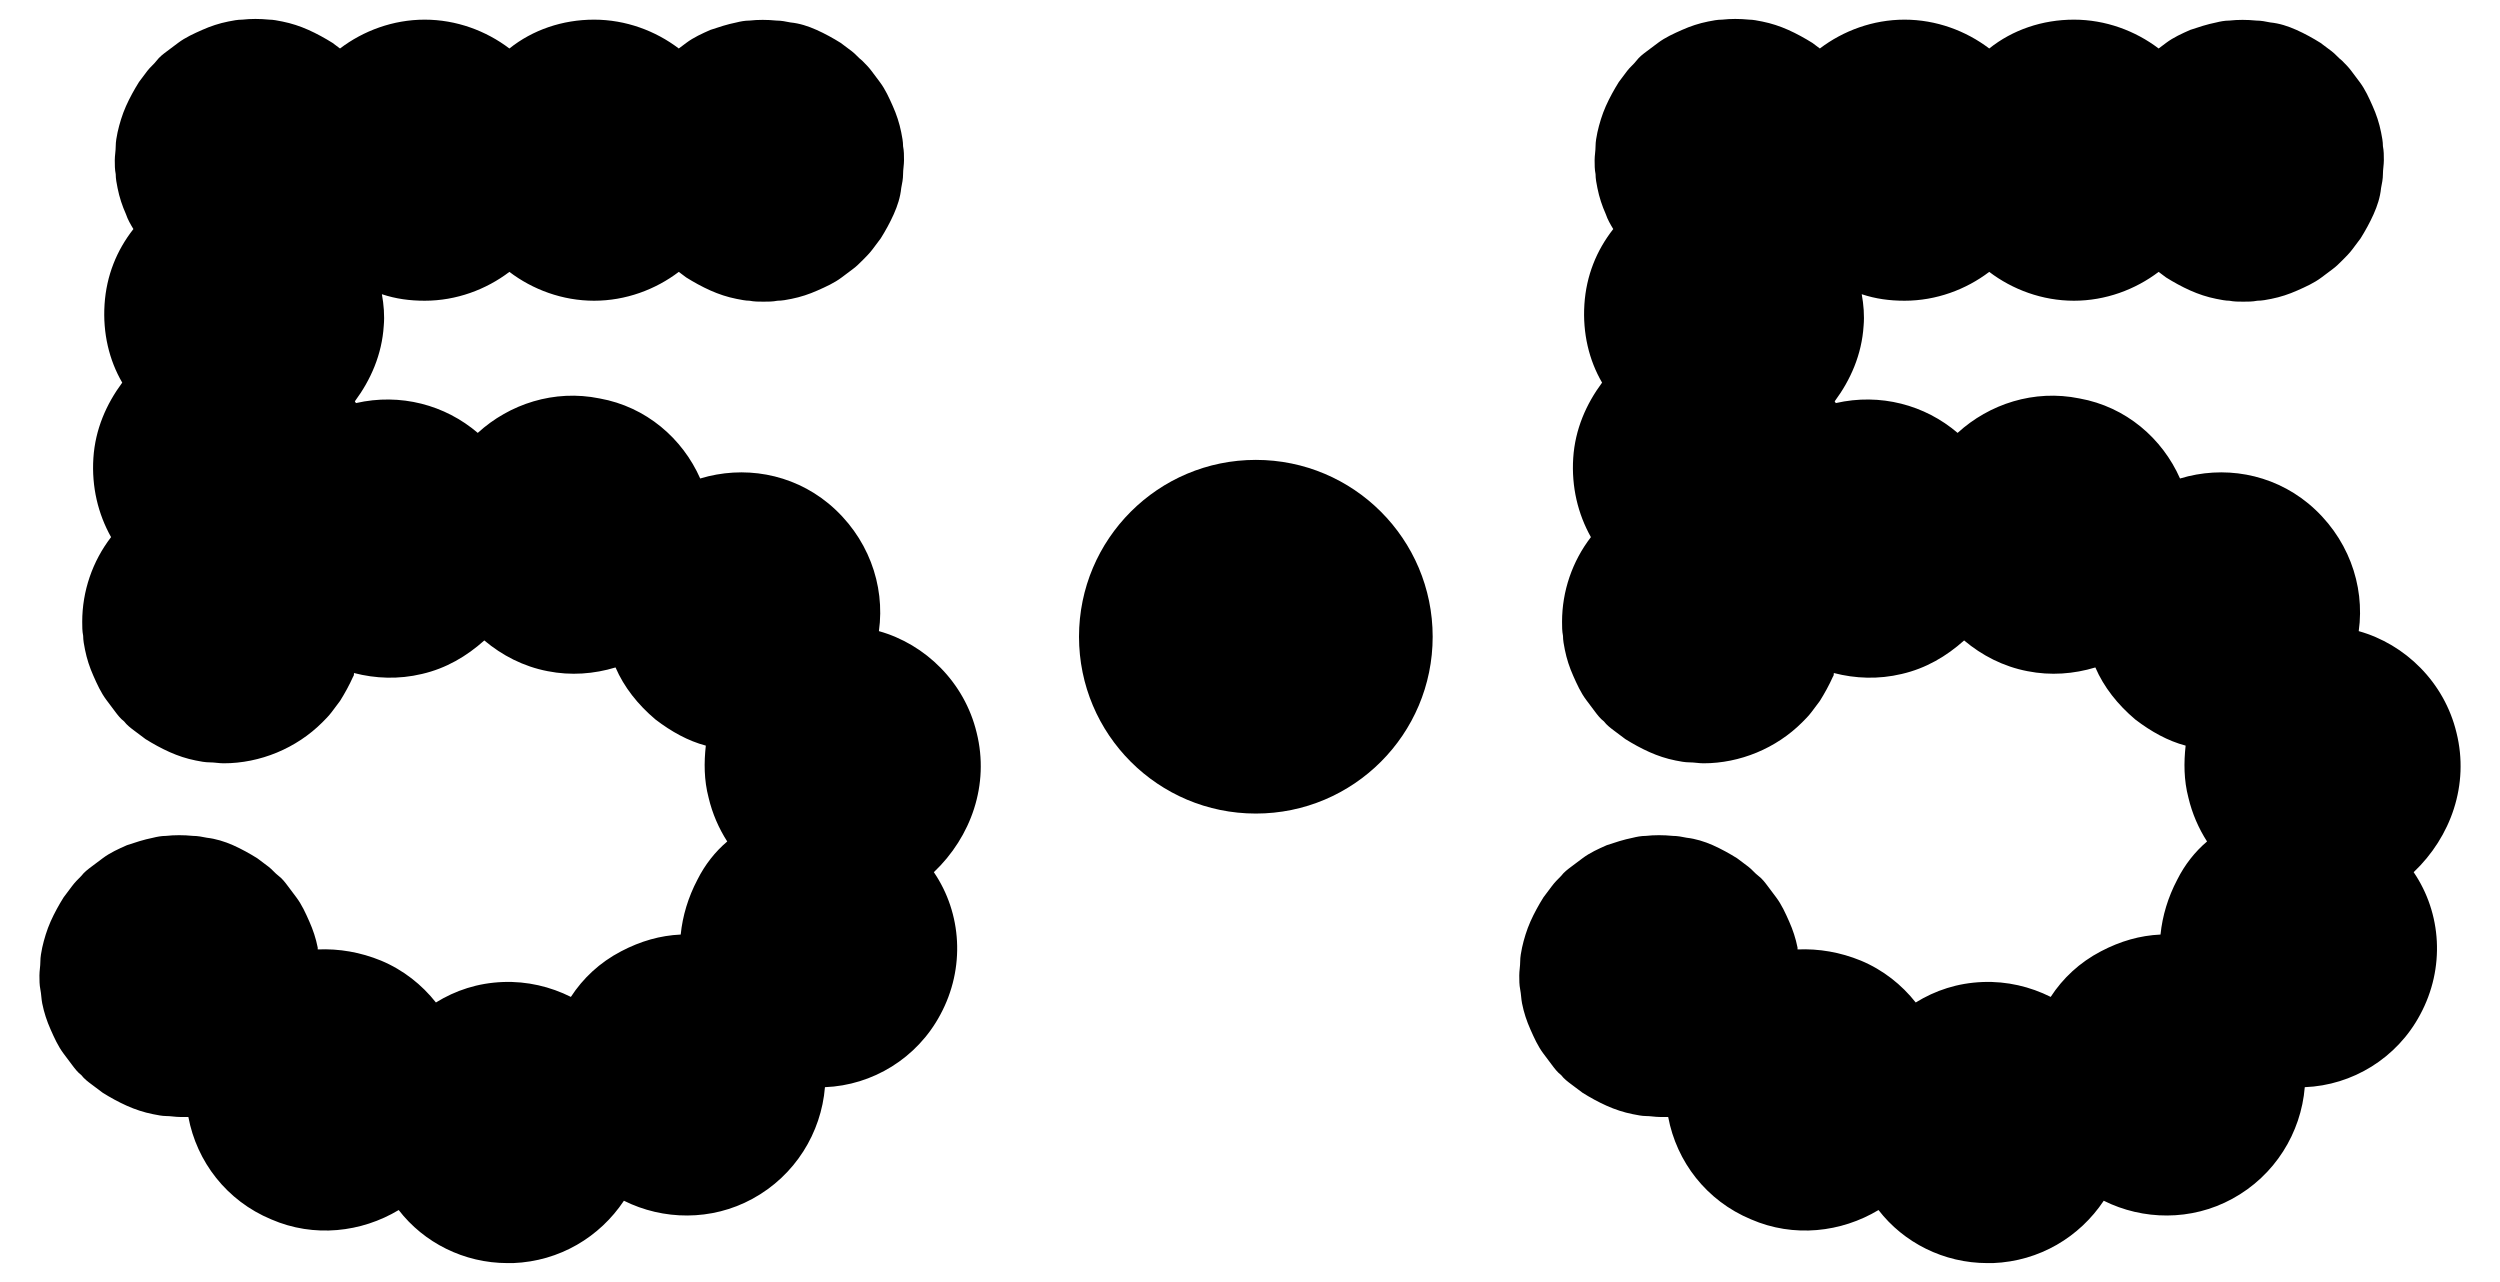 <?xml version="1.0" encoding="utf-8"?>
<!-- Generator: Adobe Illustrator 16.0.0, SVG Export Plug-In . SVG Version: 6.00 Build 0)  -->
<!DOCTYPE svg PUBLIC "-//W3C//DTD SVG 1.1//EN" "http://www.w3.org/Graphics/SVG/1.1/DTD/svg11.dtd">
<svg version="1.1" id="Calque_1" xmlns="http://www.w3.org/2000/svg" xmlns:xlink="http://www.w3.org/1999/xlink" x="0px" y="0px"
	 width="390px" height="200px" viewBox="102.727 320.582 390 200" enable-background="new 102.727 320.582 390 200"
	 xml:space="preserve">
<g>
	<path d="M255.081,434.865c-1.887-7.84-7.984-13.793-15.244-15.826c1.016-7.26-1.742-14.81-7.842-19.892
		c-5.807-4.791-13.357-5.952-20.035-3.92c-2.758-6.243-8.422-11.18-15.682-12.486c-7.114-1.452-14.083,0.871-19.02,5.372
		c-5.082-4.355-12.051-6.243-19.02-4.646c0-0.145-0.146-0.145-0.146-0.29c2.468-3.339,4.211-7.26,4.501-11.76
		c0.146-1.597,0-3.339-0.29-4.937c2.178,0.726,4.355,1.016,6.679,1.016c4.937,0,9.582-1.742,13.212-4.501
		c3.63,2.759,8.275,4.501,13.212,4.501s9.584-1.742,13.213-4.501c0.436,0.291,0.727,0.581,1.162,0.871
		c1.162,0.726,2.469,1.452,3.775,2.033c1.307,0.581,2.613,1.017,4.064,1.307c0.727,0.145,1.451,0.29,2.033,0.29
		c0.727,0.146,1.451,0.146,2.178,0.146s1.451,0,2.178-0.146c0.727,0,1.451-0.145,2.178-0.29c1.451-0.291,2.758-0.726,4.064-1.307
		c1.307-0.581,2.615-1.161,3.775-2.033c0.582-0.436,1.162-0.871,1.742-1.307c0.582-0.436,1.018-0.871,1.598-1.452
		c0.436-0.436,1.016-1.017,1.451-1.597s0.871-1.162,1.307-1.742c0.727-1.162,1.453-2.468,2.033-3.775s1.016-2.614,1.162-4.065
		c0.145-0.726,0.289-1.452,0.289-2.178c0-0.726,0.146-1.452,0.146-2.178c0-0.726,0-1.452-0.146-2.178
		c0-0.726-0.145-1.452-0.289-2.178c-0.291-1.452-0.727-2.759-1.307-4.065c-0.582-1.307-1.162-2.613-2.033-3.775
		c-0.436-0.581-0.871-1.162-1.307-1.742c-0.436-0.581-0.871-1.017-1.451-1.597c-0.582-0.436-1.018-1.016-1.598-1.452
		c-0.58-0.436-1.162-0.871-1.742-1.307c-1.162-0.726-2.469-1.452-3.775-2.033c-1.307-0.581-2.613-1.016-4.064-1.161
		c-0.727-0.146-1.453-0.291-2.178-0.291c-1.453-0.145-2.904-0.145-4.211,0c-0.727,0-1.453,0.145-2.033,0.291
		c-1.451,0.29-2.758,0.726-4.064,1.161c-1.307,0.581-2.613,1.162-3.775,2.033c-0.436,0.291-0.727,0.581-1.162,0.871
		c-3.629-2.758-8.276-4.5-13.213-4.5c-4.936,0-9.582,1.597-13.212,4.5c-3.63-2.758-8.275-4.5-13.212-4.5s-9.583,1.742-13.213,4.5
		c-0.436-0.29-0.726-0.581-1.161-0.871c-1.162-0.726-2.469-1.452-3.775-2.033c-1.307-0.581-2.613-1.016-4.065-1.307
		c-0.726-0.145-1.451-0.29-2.032-0.29c-1.452-0.146-2.904-0.146-4.211,0c-0.726,0-1.451,0.145-2.178,0.29
		c-1.452,0.291-2.759,0.726-4.065,1.307c-1.307,0.581-2.613,1.162-3.774,2.033c-0.581,0.436-1.162,0.871-1.742,1.307
		c-0.581,0.436-1.162,0.872-1.598,1.452s-1.016,1.017-1.451,1.597c-0.437,0.581-0.872,1.162-1.308,1.742
		c-0.726,1.162-1.451,2.468-2.032,3.775s-1.017,2.759-1.307,4.065c-0.146,0.726-0.29,1.452-0.29,2.178s-0.146,1.452-0.146,2.178
		c0,0.726,0,1.452,0.146,2.178c0,0.726,0.145,1.452,0.29,2.178c0.29,1.452,0.726,2.759,1.307,4.065
		c0.29,0.871,0.726,1.597,1.161,2.323c-2.613,3.339-4.21,7.26-4.501,11.761c-0.29,4.501,0.727,8.711,2.759,12.196
		c-2.468,3.339-4.21,7.259-4.501,11.76c-0.29,4.501,0.727,8.712,2.759,12.342c-2.903,3.774-4.501,8.421-4.501,13.212
		c0,0.726,0,1.452,0.146,2.178c0,0.726,0.146,1.452,0.29,2.178c0.291,1.452,0.727,2.759,1.307,4.065
		c0.581,1.307,1.162,2.613,2.033,3.775c0.436,0.58,0.871,1.161,1.307,1.742c0.436,0.58,0.871,1.161,1.452,1.597
		c0.436,0.581,1.016,1.017,1.597,1.452s1.161,0.871,1.742,1.307c1.162,0.726,2.469,1.452,3.775,2.032
		c1.307,0.581,2.613,1.017,4.065,1.308c0.726,0.145,1.451,0.29,2.178,0.29c0.726,0,1.451,0.146,2.178,0.146
		c5.662,0,11.324-2.323,15.39-6.389c0.436-0.436,1.017-1.017,1.452-1.598c0.436-0.58,0.871-1.161,1.307-1.742
		c0.727-1.161,1.452-2.468,2.033-3.774c0.145-0.146,0.145-0.436,0.145-0.581c3.34,0.871,6.97,1.017,10.6,0.146
		c3.774-0.871,6.969-2.759,9.728-5.228c2.759,2.324,6.098,4.066,9.873,4.792c3.63,0.726,7.259,0.436,10.599-0.581
		c1.307,3.049,3.484,5.808,6.244,8.131c2.467,1.888,5.082,3.339,7.84,4.065c-0.291,2.613-0.291,5.372,0.436,8.13
		c0.58,2.469,1.598,4.792,2.904,6.824c-1.889,1.598-3.484,3.63-4.646,5.953c-1.451,2.759-2.322,5.662-2.613,8.566
		c-3.195,0.145-6.244,1.016-9.293,2.613c-3.34,1.742-5.953,4.21-7.84,7.114c-3.194-1.597-6.824-2.469-10.6-2.323
		c-3.92,0.146-7.404,1.307-10.453,3.194c-2.178-2.759-5.082-5.082-8.566-6.533c-3.194-1.307-6.533-1.888-9.873-1.743
		c0-0.145,0-0.145,0-0.29c-0.29-1.452-0.726-2.759-1.307-4.065s-1.161-2.613-2.033-3.774c-0.436-0.581-0.871-1.162-1.307-1.742
		c-0.436-0.581-0.871-1.162-1.451-1.598c-0.581-0.436-1.017-1.017-1.598-1.452c-0.58-0.436-1.161-0.871-1.742-1.307
		c-1.161-0.726-2.468-1.451-3.774-2.032s-2.759-1.017-4.065-1.161c-0.727-0.146-1.452-0.291-2.178-0.291
		c-1.452-0.145-2.904-0.145-4.211,0c-0.726,0-1.452,0.146-2.032,0.291c-1.452,0.29-2.759,0.726-4.065,1.161
		c-1.307,0.581-2.613,1.161-3.775,2.032c-0.581,0.436-1.161,0.871-1.742,1.307s-1.161,0.871-1.597,1.452
		c-0.581,0.581-1.017,1.017-1.452,1.598c-0.436,0.58-0.871,1.161-1.307,1.742c-0.727,1.161-1.452,2.468-2.033,3.774
		c-0.58,1.307-1.016,2.759-1.307,4.065c-0.145,0.727-0.29,1.452-0.29,2.178c0,0.727-0.146,1.452-0.146,2.178
		c0,0.727,0,1.452,0.146,2.179c0.146,0.726,0.146,1.451,0.29,2.178c0.291,1.451,0.727,2.758,1.307,4.065
		c0.581,1.307,1.162,2.613,2.033,3.774c0.436,0.581,0.871,1.162,1.307,1.742c0.436,0.581,0.871,1.162,1.452,1.598
		c0.436,0.58,1.016,1.016,1.597,1.451s1.161,0.871,1.742,1.307c1.162,0.727,2.469,1.452,3.775,2.033s2.613,1.017,4.065,1.307
		c0.726,0.146,1.451,0.29,2.032,0.29c0.726,0,1.452,0.146,2.178,0.146c0.436,0,0.871,0,1.307,0
		c1.307,6.969,5.953,13.067,12.922,15.971c6.679,2.904,14.084,2.033,19.892-1.452c3.92,5.082,10.163,8.276,16.987,8.276
		c0.29,0,0.58,0,0.871,0c7.259-0.29,13.502-4.065,17.277-9.728c6.098,3.049,13.648,3.194,20.037-0.291
		c6.678-3.63,10.744-10.309,11.324-17.423c7.404-0.29,14.375-4.501,18.004-11.324c3.92-7.26,3.34-15.826-1.016-22.215
		C254.21,451.127,257.115,442.996,255.081,434.865z"/>
	<path d="M485.935,434.865c-1.889-7.84-7.986-13.793-15.246-15.826c1.016-7.26-1.742-14.81-7.84-19.892
		c-5.809-4.791-13.357-5.952-20.037-3.92c-2.758-6.243-8.42-11.18-15.68-12.486c-7.115-1.452-14.084,0.871-19.02,5.372
		c-5.082-4.355-12.051-6.243-19.021-4.646c0-0.145-0.145-0.145-0.145-0.29c2.469-3.339,4.211-7.26,4.502-11.76
		c0.145-1.597,0-3.339-0.291-4.937c2.178,0.726,4.355,1.016,6.678,1.016c4.938,0,9.584-1.742,13.213-4.501
		c3.631,2.759,8.275,4.501,13.213,4.501c4.936,0,9.582-1.742,13.213-4.501c0.436,0.291,0.725,0.581,1.16,0.871
		c1.162,0.726,2.469,1.452,3.775,2.033c1.307,0.581,2.613,1.017,4.066,1.307c0.725,0.145,1.451,0.29,2.031,0.29
		c0.727,0.146,1.453,0.146,2.178,0.146c0.727,0,1.453,0,2.178-0.146c0.727,0,1.453-0.145,2.178-0.29
		c1.453-0.291,2.76-0.726,4.066-1.307c1.307-0.581,2.613-1.161,3.775-2.033c0.58-0.436,1.16-0.871,1.742-1.307
		c0.58-0.436,1.016-0.871,1.596-1.452c0.436-0.436,1.018-1.017,1.453-1.597s0.871-1.162,1.307-1.742
		c0.725-1.162,1.451-2.468,2.033-3.775c0.58-1.307,1.016-2.614,1.16-4.065c0.146-0.726,0.291-1.452,0.291-2.178
		c0-0.726,0.145-1.452,0.145-2.178c0-0.726,0-1.452-0.145-2.178c0-0.726-0.145-1.452-0.291-2.178
		c-0.289-1.452-0.725-2.759-1.307-4.065c-0.58-1.307-1.162-2.613-2.033-3.775c-0.436-0.581-0.871-1.162-1.307-1.742
		c-0.436-0.581-0.871-1.017-1.451-1.597c-0.58-0.436-1.016-1.016-1.598-1.452c-0.58-0.436-1.16-0.871-1.742-1.307
		c-1.16-0.726-2.467-1.452-3.773-2.033c-1.309-0.581-2.615-1.016-4.066-1.161c-0.727-0.146-1.451-0.291-2.178-0.291
		c-1.451-0.145-2.904-0.145-4.211,0c-0.725,0-1.451,0.145-2.031,0.291c-1.453,0.29-2.76,0.726-4.066,1.161
		c-1.307,0.581-2.613,1.162-3.775,2.033c-0.436,0.291-0.725,0.581-1.16,0.871c-3.631-2.758-8.277-4.5-13.213-4.5
		c-4.938,0-9.582,1.597-13.213,4.5c-3.629-2.758-8.275-4.5-13.213-4.5c-4.936,0-9.582,1.742-13.211,4.5
		c-0.436-0.29-0.727-0.581-1.162-0.871c-1.162-0.726-2.469-1.452-3.775-2.033c-1.307-0.581-2.613-1.016-4.064-1.307
		c-0.727-0.145-1.453-0.29-2.033-0.29c-1.451-0.146-2.904-0.146-4.211,0c-0.725,0-1.451,0.145-2.178,0.29
		c-1.451,0.291-2.758,0.726-4.064,1.307c-1.307,0.581-2.613,1.162-3.775,2.033c-0.58,0.436-1.162,0.871-1.742,1.307
		c-0.58,0.436-1.162,0.872-1.598,1.452s-1.016,1.017-1.451,1.597s-0.871,1.162-1.307,1.742c-0.727,1.162-1.451,2.468-2.033,3.775
		c-0.58,1.307-1.016,2.759-1.307,4.065c-0.145,0.726-0.291,1.452-0.291,2.178s-0.145,1.452-0.145,2.178c0,0.726,0,1.452,0.145,2.178
		c0,0.726,0.146,1.452,0.291,2.178c0.291,1.452,0.727,2.759,1.307,4.065c0.291,0.871,0.727,1.597,1.162,2.323
		c-2.613,3.339-4.211,7.26-4.502,11.761c-0.289,4.501,0.727,8.711,2.76,12.196c-2.469,3.339-4.211,7.259-4.502,11.76
		c-0.289,4.501,0.727,8.712,2.76,12.342c-2.904,3.774-4.502,8.421-4.502,13.212c0,0.726,0,1.452,0.146,2.178
		c0,0.726,0.145,1.452,0.289,2.178c0.291,1.452,0.727,2.759,1.307,4.065c0.582,1.307,1.162,2.613,2.033,3.775
		c0.436,0.58,0.871,1.161,1.307,1.742c0.436,0.58,0.871,1.161,1.451,1.597c0.436,0.581,1.018,1.017,1.598,1.452
		c0.582,0.436,1.162,0.871,1.742,1.307c1.162,0.726,2.469,1.452,3.775,2.032c1.307,0.581,2.613,1.017,4.064,1.308
		c0.727,0.145,1.453,0.29,2.18,0.29c0.725,0,1.451,0.146,2.178,0.146c5.662,0,11.324-2.323,15.389-6.389
		c0.436-0.436,1.018-1.017,1.453-1.598c0.436-0.58,0.871-1.161,1.307-1.742c0.725-1.161,1.451-2.468,2.031-3.774
		c0.146-0.146,0.146-0.436,0.146-0.581c3.34,0.871,6.969,1.017,10.598,0.146c3.775-0.871,6.971-2.759,9.729-5.228
		c2.758,2.324,6.098,4.066,9.873,4.792c3.629,0.726,7.26,0.436,10.6-0.581c1.307,3.049,3.484,5.808,6.242,8.131
		c2.469,1.888,5.082,3.339,7.84,4.065c-0.289,2.613-0.289,5.372,0.436,8.13c0.582,2.469,1.598,4.792,2.904,6.824
		c-1.887,1.598-3.484,3.63-4.646,5.953c-1.451,2.759-2.322,5.662-2.613,8.566c-3.193,0.145-6.242,1.016-9.291,2.613
		c-3.34,1.742-5.953,4.21-7.842,7.114c-3.193-1.597-6.822-2.469-10.598-2.323c-3.92,0.146-7.404,1.307-10.455,3.194
		c-2.178-2.759-5.08-5.082-8.564-6.533c-3.195-1.307-6.535-1.888-9.873-1.743c0-0.145,0-0.145,0-0.29
		c-0.291-1.452-0.727-2.759-1.307-4.065c-0.582-1.307-1.162-2.613-2.033-3.774c-0.436-0.581-0.871-1.162-1.307-1.742
		c-0.436-0.581-0.871-1.162-1.453-1.598c-0.58-0.436-1.016-1.017-1.596-1.452c-0.582-0.436-1.162-0.871-1.742-1.307
		c-1.162-0.726-2.469-1.451-3.775-2.032s-2.758-1.017-4.066-1.161c-0.725-0.146-1.451-0.291-2.178-0.291
		c-1.451-0.145-2.902-0.145-4.209,0c-0.727,0-1.453,0.146-2.033,0.291c-1.451,0.29-2.758,0.726-4.066,1.161
		c-1.307,0.581-2.613,1.161-3.773,2.032c-0.582,0.436-1.162,0.871-1.742,1.307c-0.582,0.436-1.162,0.871-1.598,1.452
		c-0.58,0.581-1.016,1.017-1.451,1.598c-0.436,0.58-0.871,1.161-1.307,1.742c-0.727,1.161-1.453,2.468-2.033,3.774
		c-0.582,1.307-1.018,2.759-1.307,4.065c-0.146,0.727-0.291,1.452-0.291,2.178c0,0.727-0.145,1.452-0.145,2.178
		c0,0.727,0,1.452,0.145,2.179c0.145,0.726,0.145,1.451,0.291,2.178c0.289,1.451,0.725,2.758,1.307,4.065
		c0.58,1.307,1.16,2.613,2.033,3.774c0.436,0.581,0.871,1.162,1.307,1.742c0.436,0.581,0.871,1.162,1.451,1.598
		c0.436,0.58,1.016,1.016,1.598,1.451c0.58,0.436,1.16,0.871,1.742,1.307c1.16,0.727,2.467,1.452,3.773,2.033
		s2.615,1.017,4.066,1.307c0.727,0.146,1.451,0.29,2.033,0.29c0.725,0,1.451,0.146,2.178,0.146c0.436,0,0.871,0,1.307,0
		c1.307,6.969,5.953,13.067,12.922,15.971c6.678,2.904,14.084,2.033,19.891-1.452c3.92,5.082,10.164,8.276,16.986,8.276
		c0.291,0,0.582,0,0.873,0c7.258-0.29,13.502-4.065,17.277-9.728c6.098,3.049,13.646,3.194,20.035-0.291
		c6.68-3.63,10.744-10.309,11.326-17.423c7.404-0.29,14.373-4.501,18.002-11.324c3.92-7.26,3.34-15.826-1.016-22.215
		C485.064,451.127,487.966,442.996,485.935,434.865z"/>
	<circle cx="298.638" cy="419.911" r="27.586"/>
</g>
</svg>
